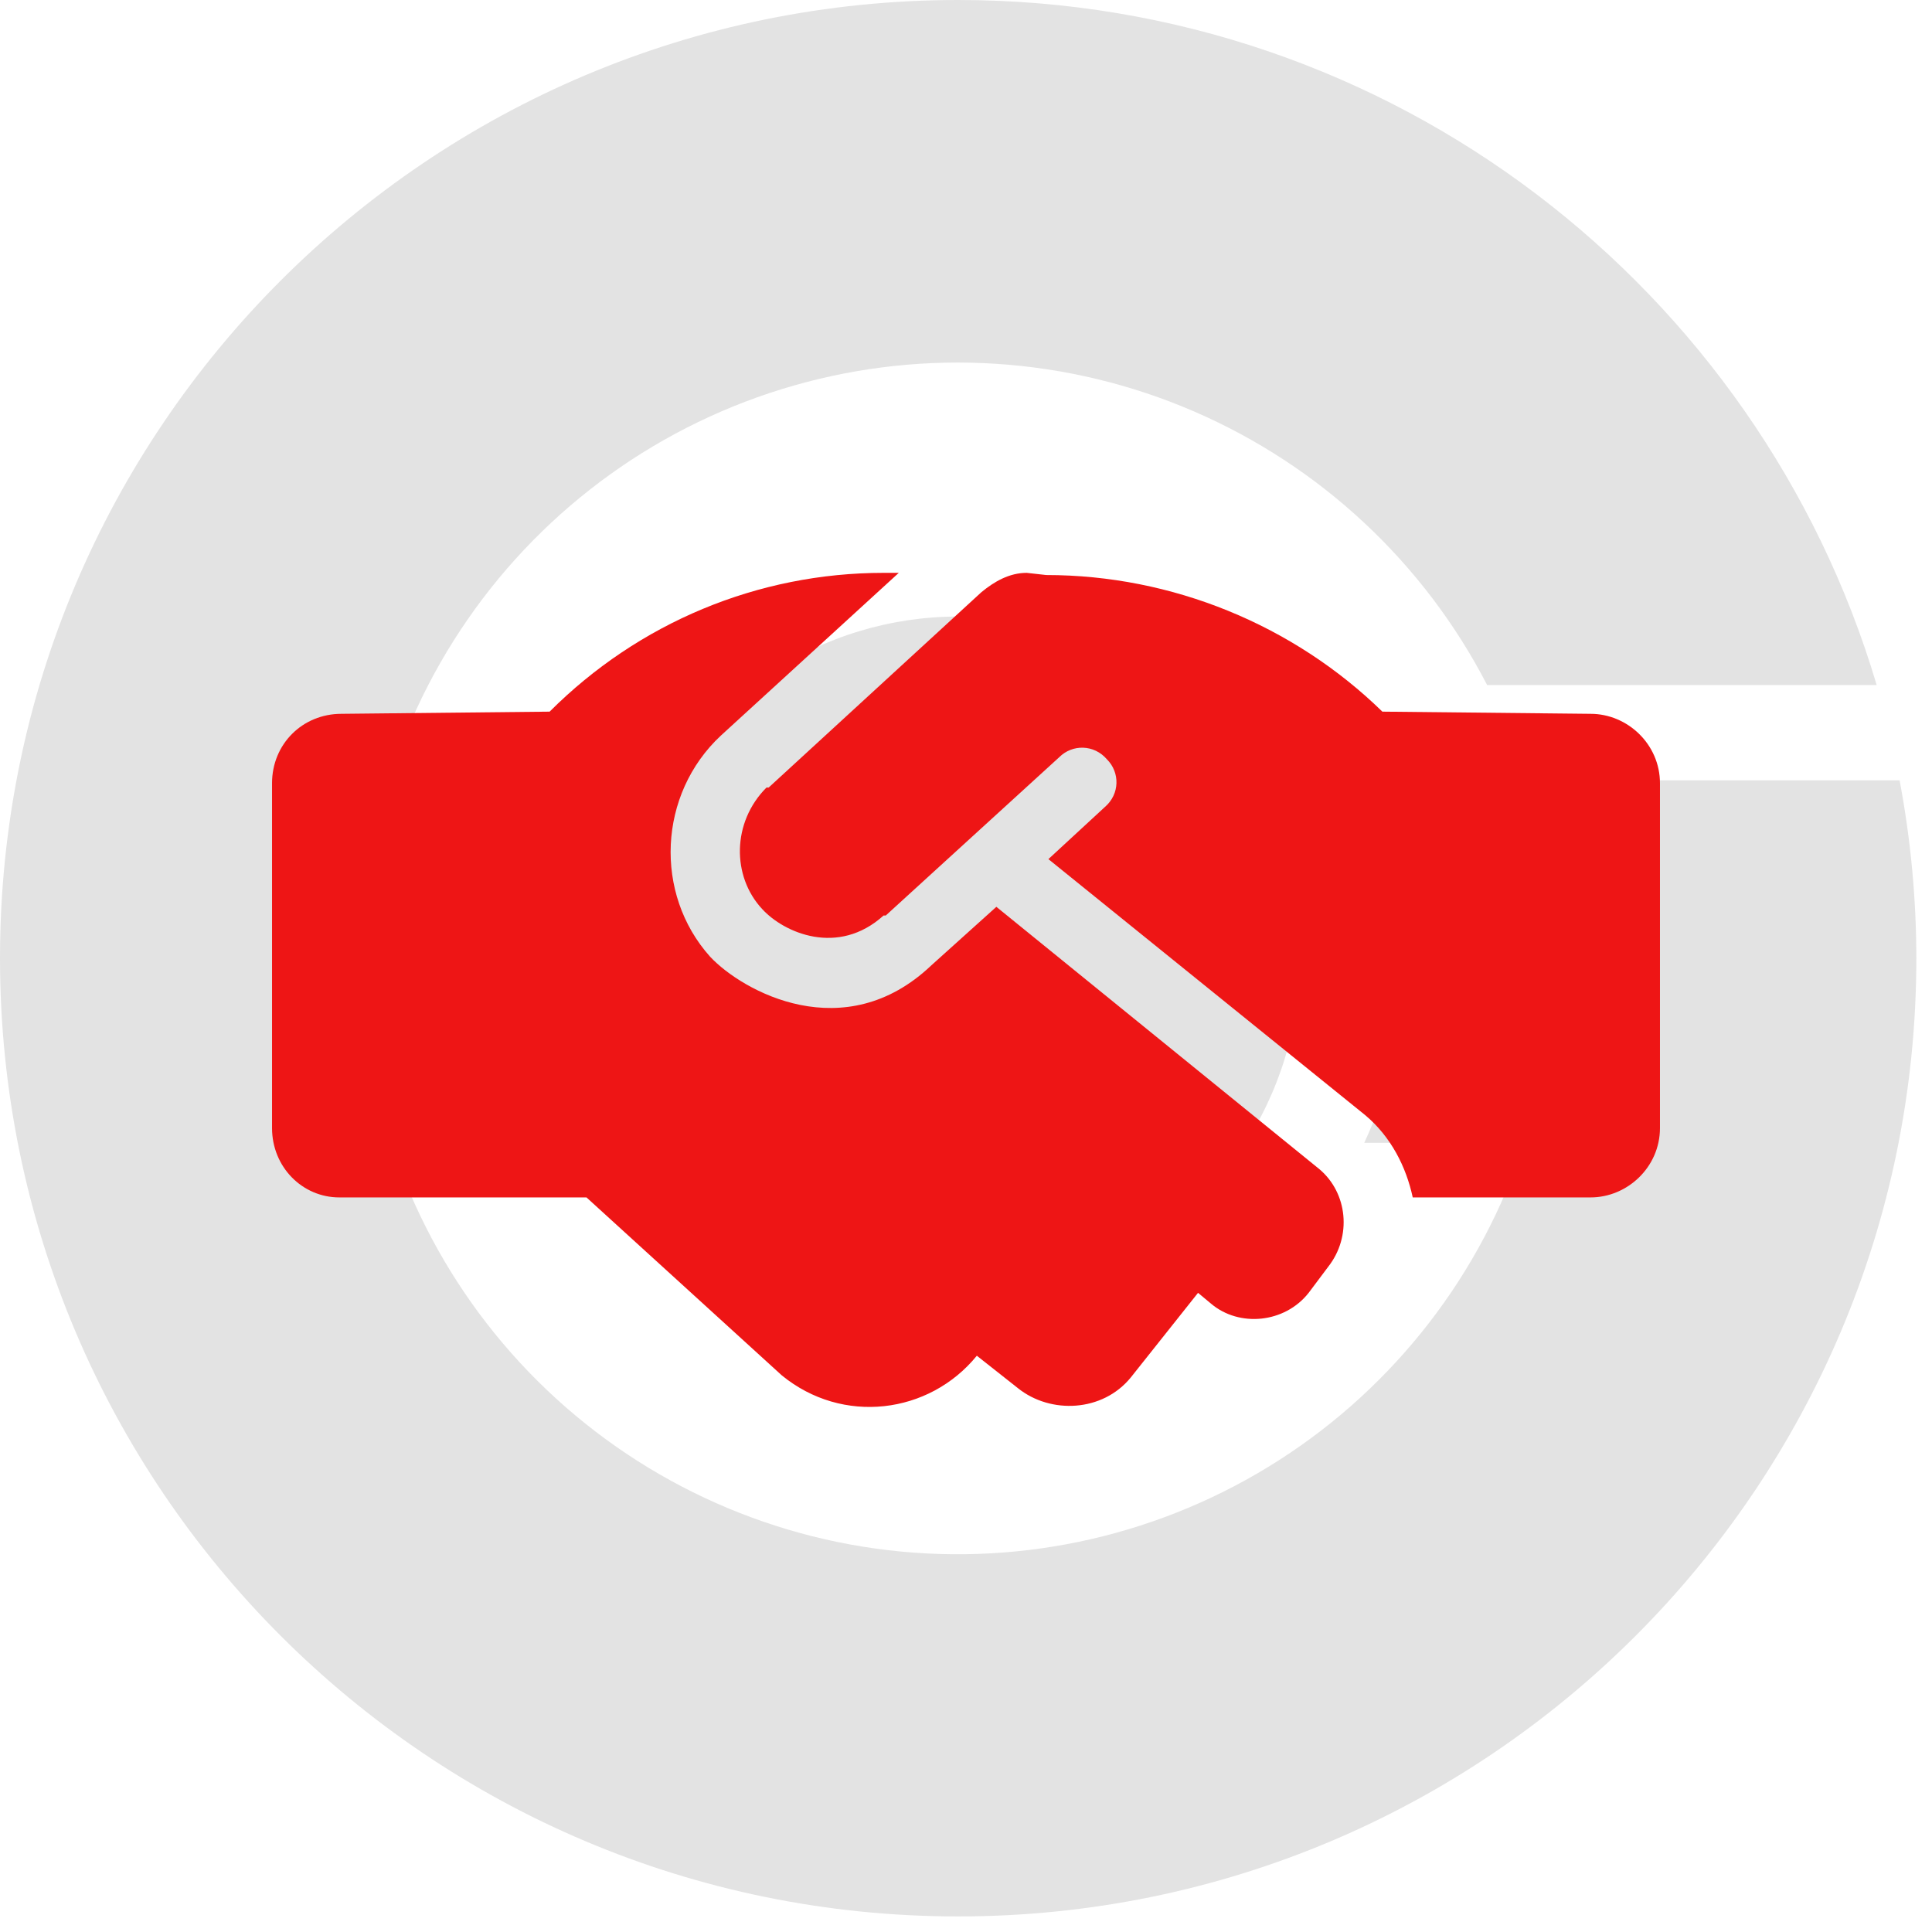 <?xml version="1.0" encoding="UTF-8"?> <svg xmlns="http://www.w3.org/2000/svg" width="87" height="87" viewBox="0 0 87 87" fill="none"><path d="M58.534 43.148C58.534 46.191 57.631 49.166 55.941 51.696C54.25 54.226 51.848 56.198 49.036 57.362C46.225 58.527 43.132 58.831 40.147 58.238C37.163 57.644 34.422 56.179 32.27 54.027C30.118 51.876 28.653 49.134 28.059 46.15C27.466 43.165 27.77 40.072 28.935 37.261C30.099 34.449 32.071 32.047 34.601 30.356C37.131 28.666 40.106 27.763 43.149 27.763C45.169 27.763 47.17 28.161 49.037 28.934C50.903 29.707 52.6 30.84 54.028 32.269C55.457 33.697 56.59 35.394 57.363 37.26C58.136 39.127 58.534 41.128 58.534 43.148Z" fill="#E3E3E3"></path><path d="M85.541 35.138H61.582C62.723 37.712 63.299 40.501 63.274 43.316C63.248 46.131 62.621 48.909 61.434 51.462H68.64C66.721 57.358 62.819 62.408 57.597 65.752C52.376 69.097 46.157 70.53 39.998 69.807C33.84 69.084 28.121 66.251 23.816 61.788C19.511 57.326 16.884 51.51 16.382 45.329C15.88 39.148 17.535 32.985 21.064 27.887C24.593 22.788 29.779 19.069 35.741 17.363C41.702 15.656 48.071 16.067 53.763 18.525C59.456 20.984 64.122 25.338 66.967 30.848H84.509C79.211 13.01 62.702 0 43.148 0C19.319 0 0 19.316 0 43.148C0 66.981 19.319 86.299 43.148 86.299C66.978 86.299 86.295 66.978 86.295 43.148C86.293 40.462 86.04 37.781 85.541 35.14" fill="#E3E3E3"></path><path d="M44.867 40.835L41.938 43.472C38.031 47.183 33.441 44.644 31.977 43.081C29.438 40.249 29.633 35.757 32.465 33.121L40.473 25.796H39.789C34.125 25.796 28.754 28.043 24.75 32.046L15.375 32.144C13.617 32.144 12.25 33.511 12.25 35.269V50.796C12.25 52.554 13.617 53.921 15.277 53.921H26.41L35.199 61.929C37.934 64.175 41.84 63.687 43.988 61.05L45.844 62.515C47.309 63.687 49.652 63.589 50.922 62.027L53.949 58.218L54.535 58.706C55.805 59.781 57.855 59.585 58.93 58.218L59.809 57.046C60.883 55.679 60.688 53.726 59.418 52.652L44.867 40.835ZM71.625 32.144L62.25 32.046C58.246 28.14 52.777 25.894 47.113 25.894L46.234 25.796C45.453 25.796 44.77 26.187 44.184 26.675L34.613 35.464C34.516 35.464 34.516 35.464 34.516 35.464C32.953 37.027 32.953 39.468 34.32 40.933C35.297 42.007 37.738 43.081 39.789 41.226C39.789 41.226 39.789 41.226 39.887 41.226L47.699 34.097C48.285 33.511 49.262 33.511 49.848 34.195C50.434 34.781 50.434 35.757 49.75 36.343L47.211 38.687L61.469 50.21C62.641 51.187 63.324 52.554 63.617 53.921H71.625C73.285 53.921 74.75 52.554 74.75 50.796V35.269C74.75 33.511 73.285 32.144 71.625 32.144Z" fill="#EE1515"></path></svg> 